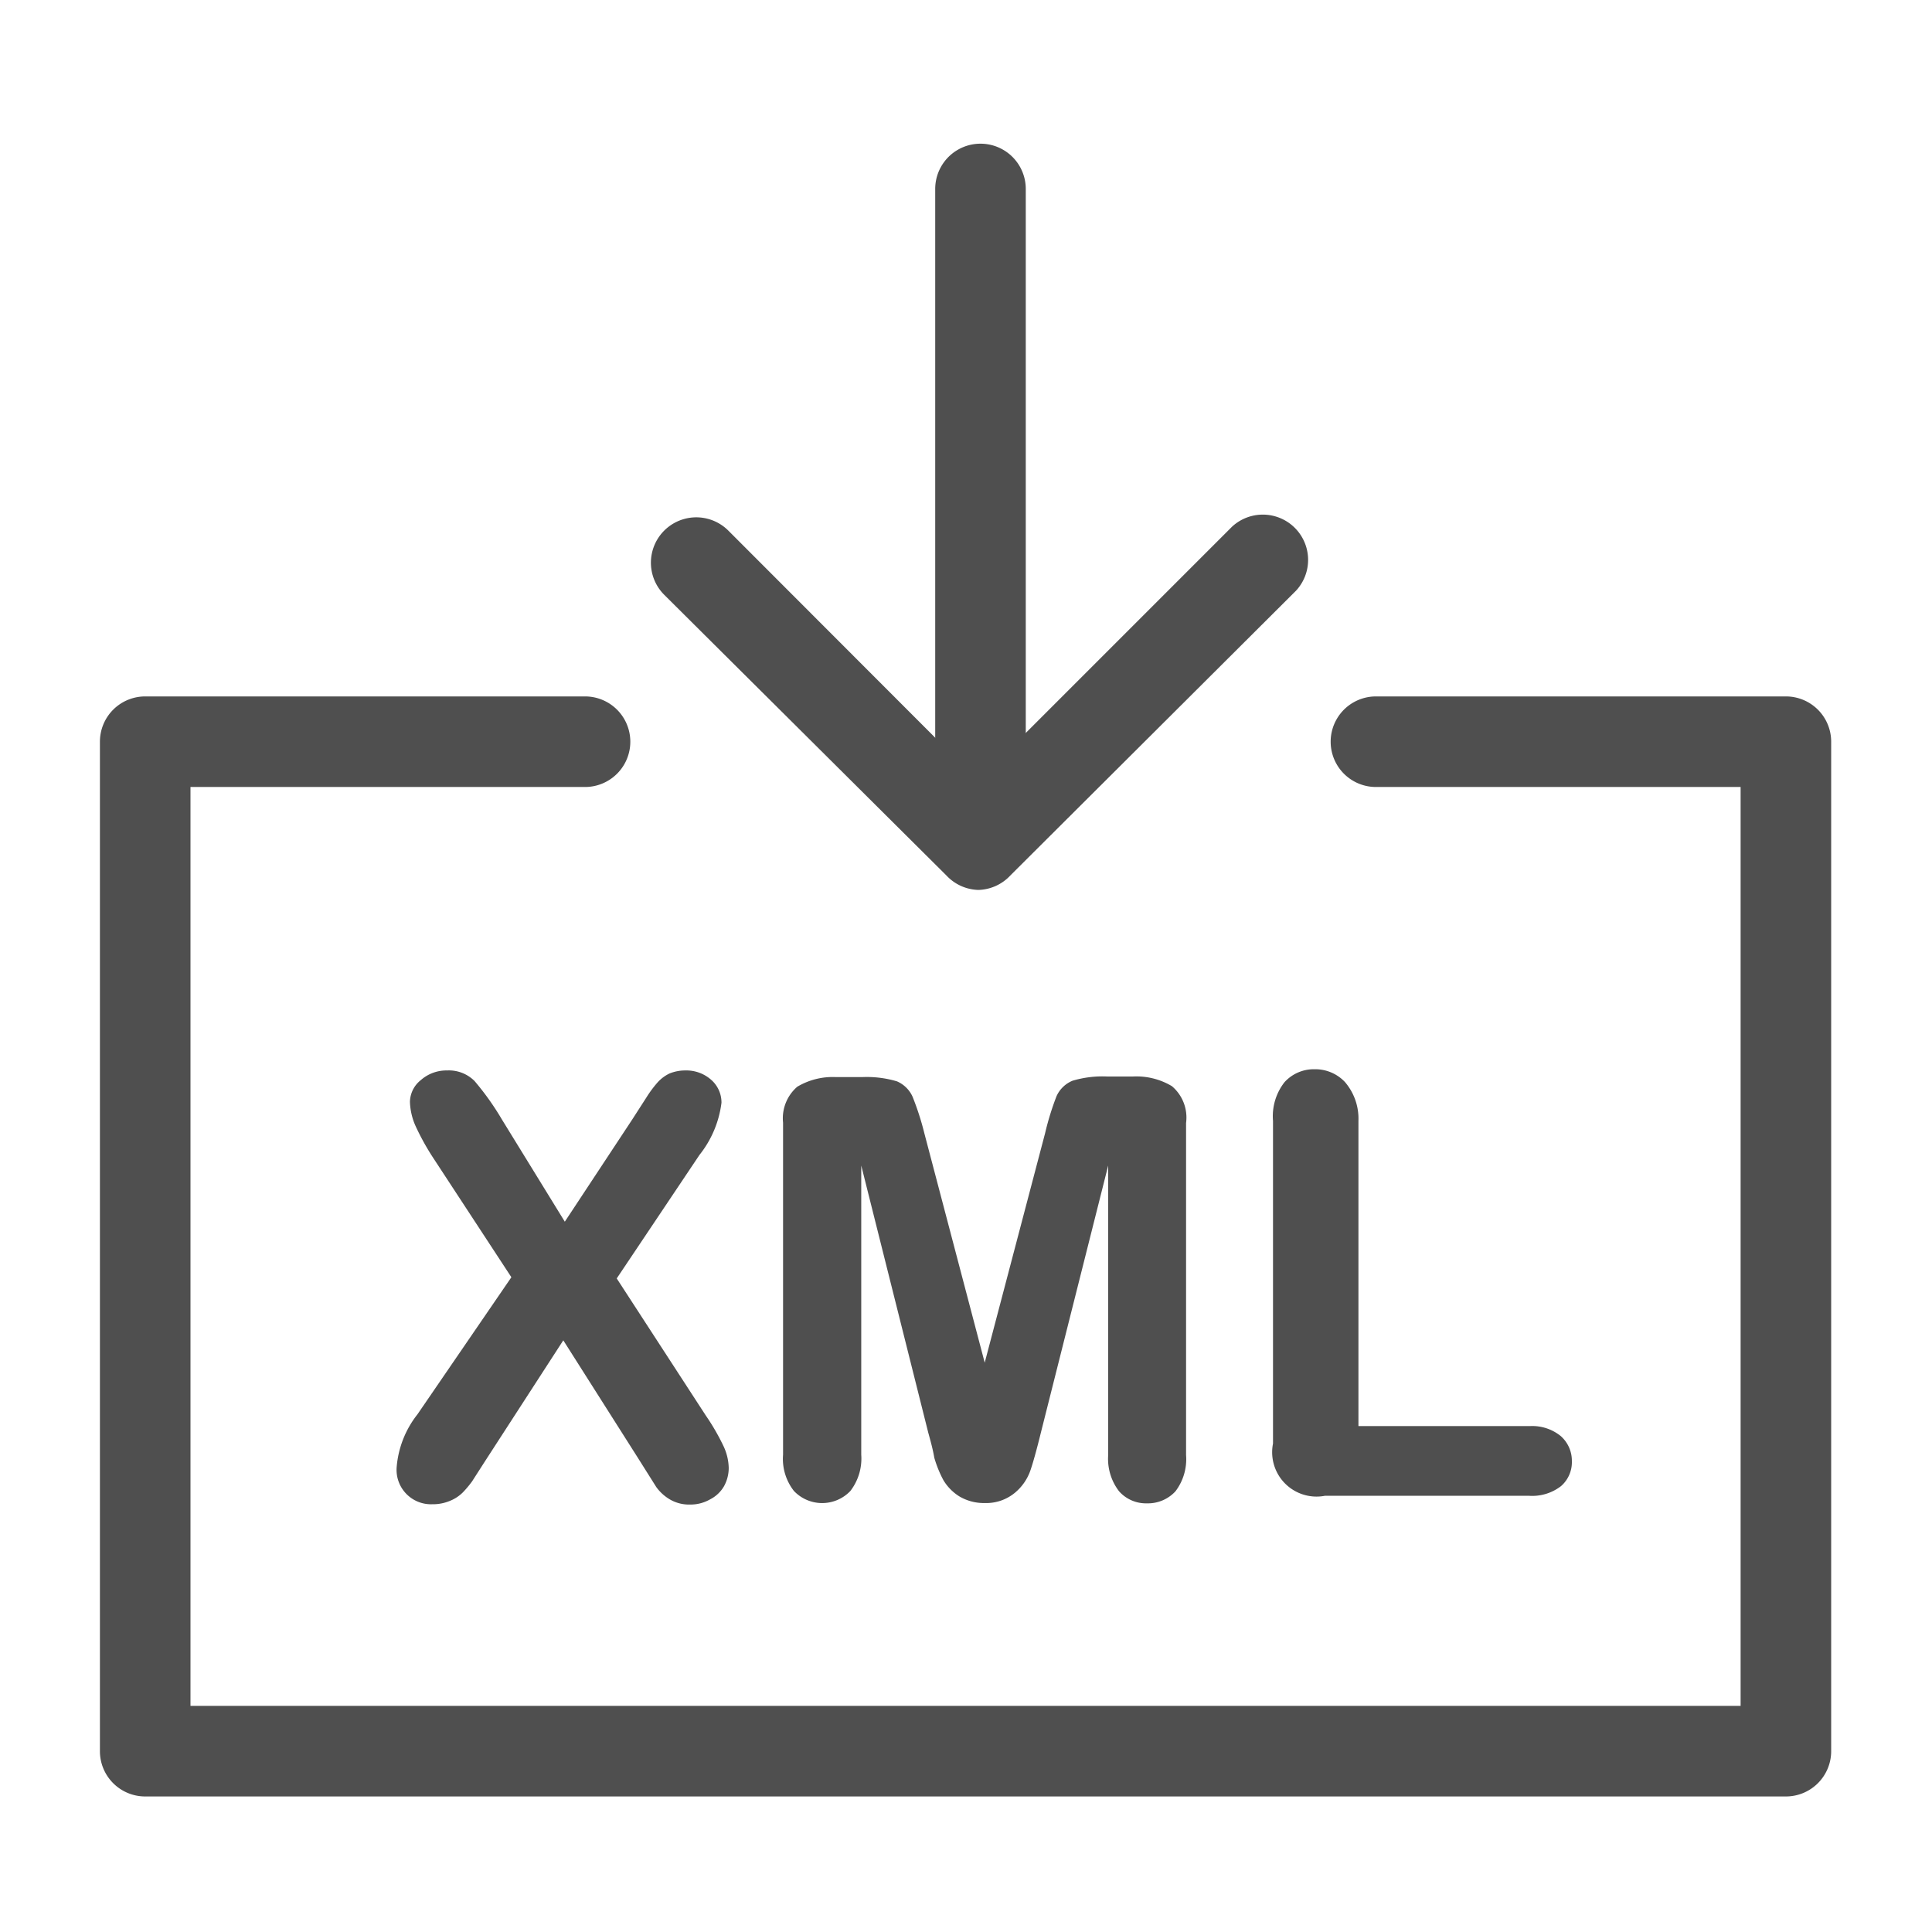 <svg xmlns="http://www.w3.org/2000/svg" viewBox="0 0 64 64"><g id="xmlexport"><path d="M59.16,59.51H4.81A1.5,1.5,0,0,1,3.31,58V24.57a1.5,1.5,0,0,1,1.5-1.5H19.38a1.5,1.5,0,1,1,0,3H6.31V56.51H57.66V26.07H45.58a1.5,1.5,0,0,1,0-3H59.16a1.5,1.5,0,0,1,1.5,1.5V58A1.5,1.5,0,0,1,59.16,59.51Z" style="fill:#4f4f4f"/><path d="M13.83,46.85l3.11-4.54-2.62-4a8.25,8.25,0,0,1-.55-1,2.11,2.11,0,0,1-.19-.81.94.94,0,0,1,.36-.72,1.28,1.28,0,0,1,.87-.32,1.2,1.2,0,0,1,.91.35,9.05,9.05,0,0,1,.91,1.28l2.08,3.38,2.23-3.38.47-.73a3.82,3.82,0,0,1,.37-.5,1.27,1.27,0,0,1,.4-.3,1.38,1.38,0,0,1,.52-.1,1.24,1.24,0,0,1,.87.32,1,1,0,0,1,.33.75,3.46,3.46,0,0,1-.73,1.73l-2.74,4.09,2.95,4.54a7.37,7.37,0,0,1,.58,1,1.78,1.78,0,0,1,.18.74,1.26,1.26,0,0,1-.16.61,1.12,1.12,0,0,1-.46.43,1.3,1.3,0,0,1-.66.17,1.26,1.26,0,0,1-.67-.17,1.48,1.48,0,0,1-.45-.41l-.63-1L18.66,44.4l-2.59,4-.43.67a3.38,3.38,0,0,1-.31.37,1.28,1.28,0,0,1-.43.28,1.46,1.46,0,0,1-.58.11,1.14,1.14,0,0,1-1.18-1.23A3.25,3.25,0,0,1,13.83,46.85Z" style="fill:#4f4f4f"/><path d="M30.75,47.46l-2.22-8.85v9.58a1.76,1.76,0,0,1-.36,1.2,1.29,1.29,0,0,1-1.87,0,1.72,1.72,0,0,1-.36-1.2v-11A1.38,1.38,0,0,1,26.41,36a2.29,2.29,0,0,1,1.28-.32h.87a3.51,3.51,0,0,1,1.15.14,1,1,0,0,1,.52.51,9.15,9.15,0,0,1,.39,1.21l2,7.6,2-7.6A9.15,9.15,0,0,1,35,36.31a1,1,0,0,1,.53-.51,3.48,3.48,0,0,1,1.14-.14h.87a2.29,2.29,0,0,1,1.28.32,1.36,1.36,0,0,1,.47,1.22v11a1.76,1.76,0,0,1-.35,1.2,1.24,1.24,0,0,1-.95.4,1.19,1.19,0,0,1-.92-.4,1.76,1.76,0,0,1-.36-1.2V38.61l-2.23,8.85c-.14.57-.26,1-.35,1.26a1.68,1.68,0,0,1-.51.73,1.49,1.49,0,0,1-1,.34,1.59,1.59,0,0,1-.84-.22,1.61,1.61,0,0,1-.53-.54,3.81,3.81,0,0,1-.3-.74C30.9,48,30.83,47.75,30.75,47.46Z" style="fill:#4f4f4f"/><path d="M45,37.13V47.24h5.7a1.5,1.5,0,0,1,1,.33,1.09,1.09,0,0,1,.37.83,1.05,1.05,0,0,1-.36.83,1.56,1.56,0,0,1-1.06.32H43.89a1.47,1.47,0,0,1-1.72-1.73V37.13a1.83,1.83,0,0,1,.38-1.28,1.31,1.31,0,0,1,1-.43,1.35,1.35,0,0,1,1,.42A1.86,1.86,0,0,1,45,37.13Z" style="fill:#4f4f4f"/><path d="M32.48,26.07a1.5,1.5,0,0,1-1.5-1.5V6.26a1.5,1.5,0,1,1,3,0V24.57A1.5,1.5,0,0,1,32.48,26.07Z" style="fill:#4f4f4f"/><path d="M32.41,29.48h0A1.5,1.5,0,0,1,31.35,29L22,19.7a1.5,1.5,0,0,1,2.13-2.12l8.27,8.28,8.41-8.41a1.5,1.5,0,0,1,2.12,2.12L33.47,29A1.5,1.5,0,0,1,32.41,29.48Z" style="fill:#4f4f4f"/></g></svg>